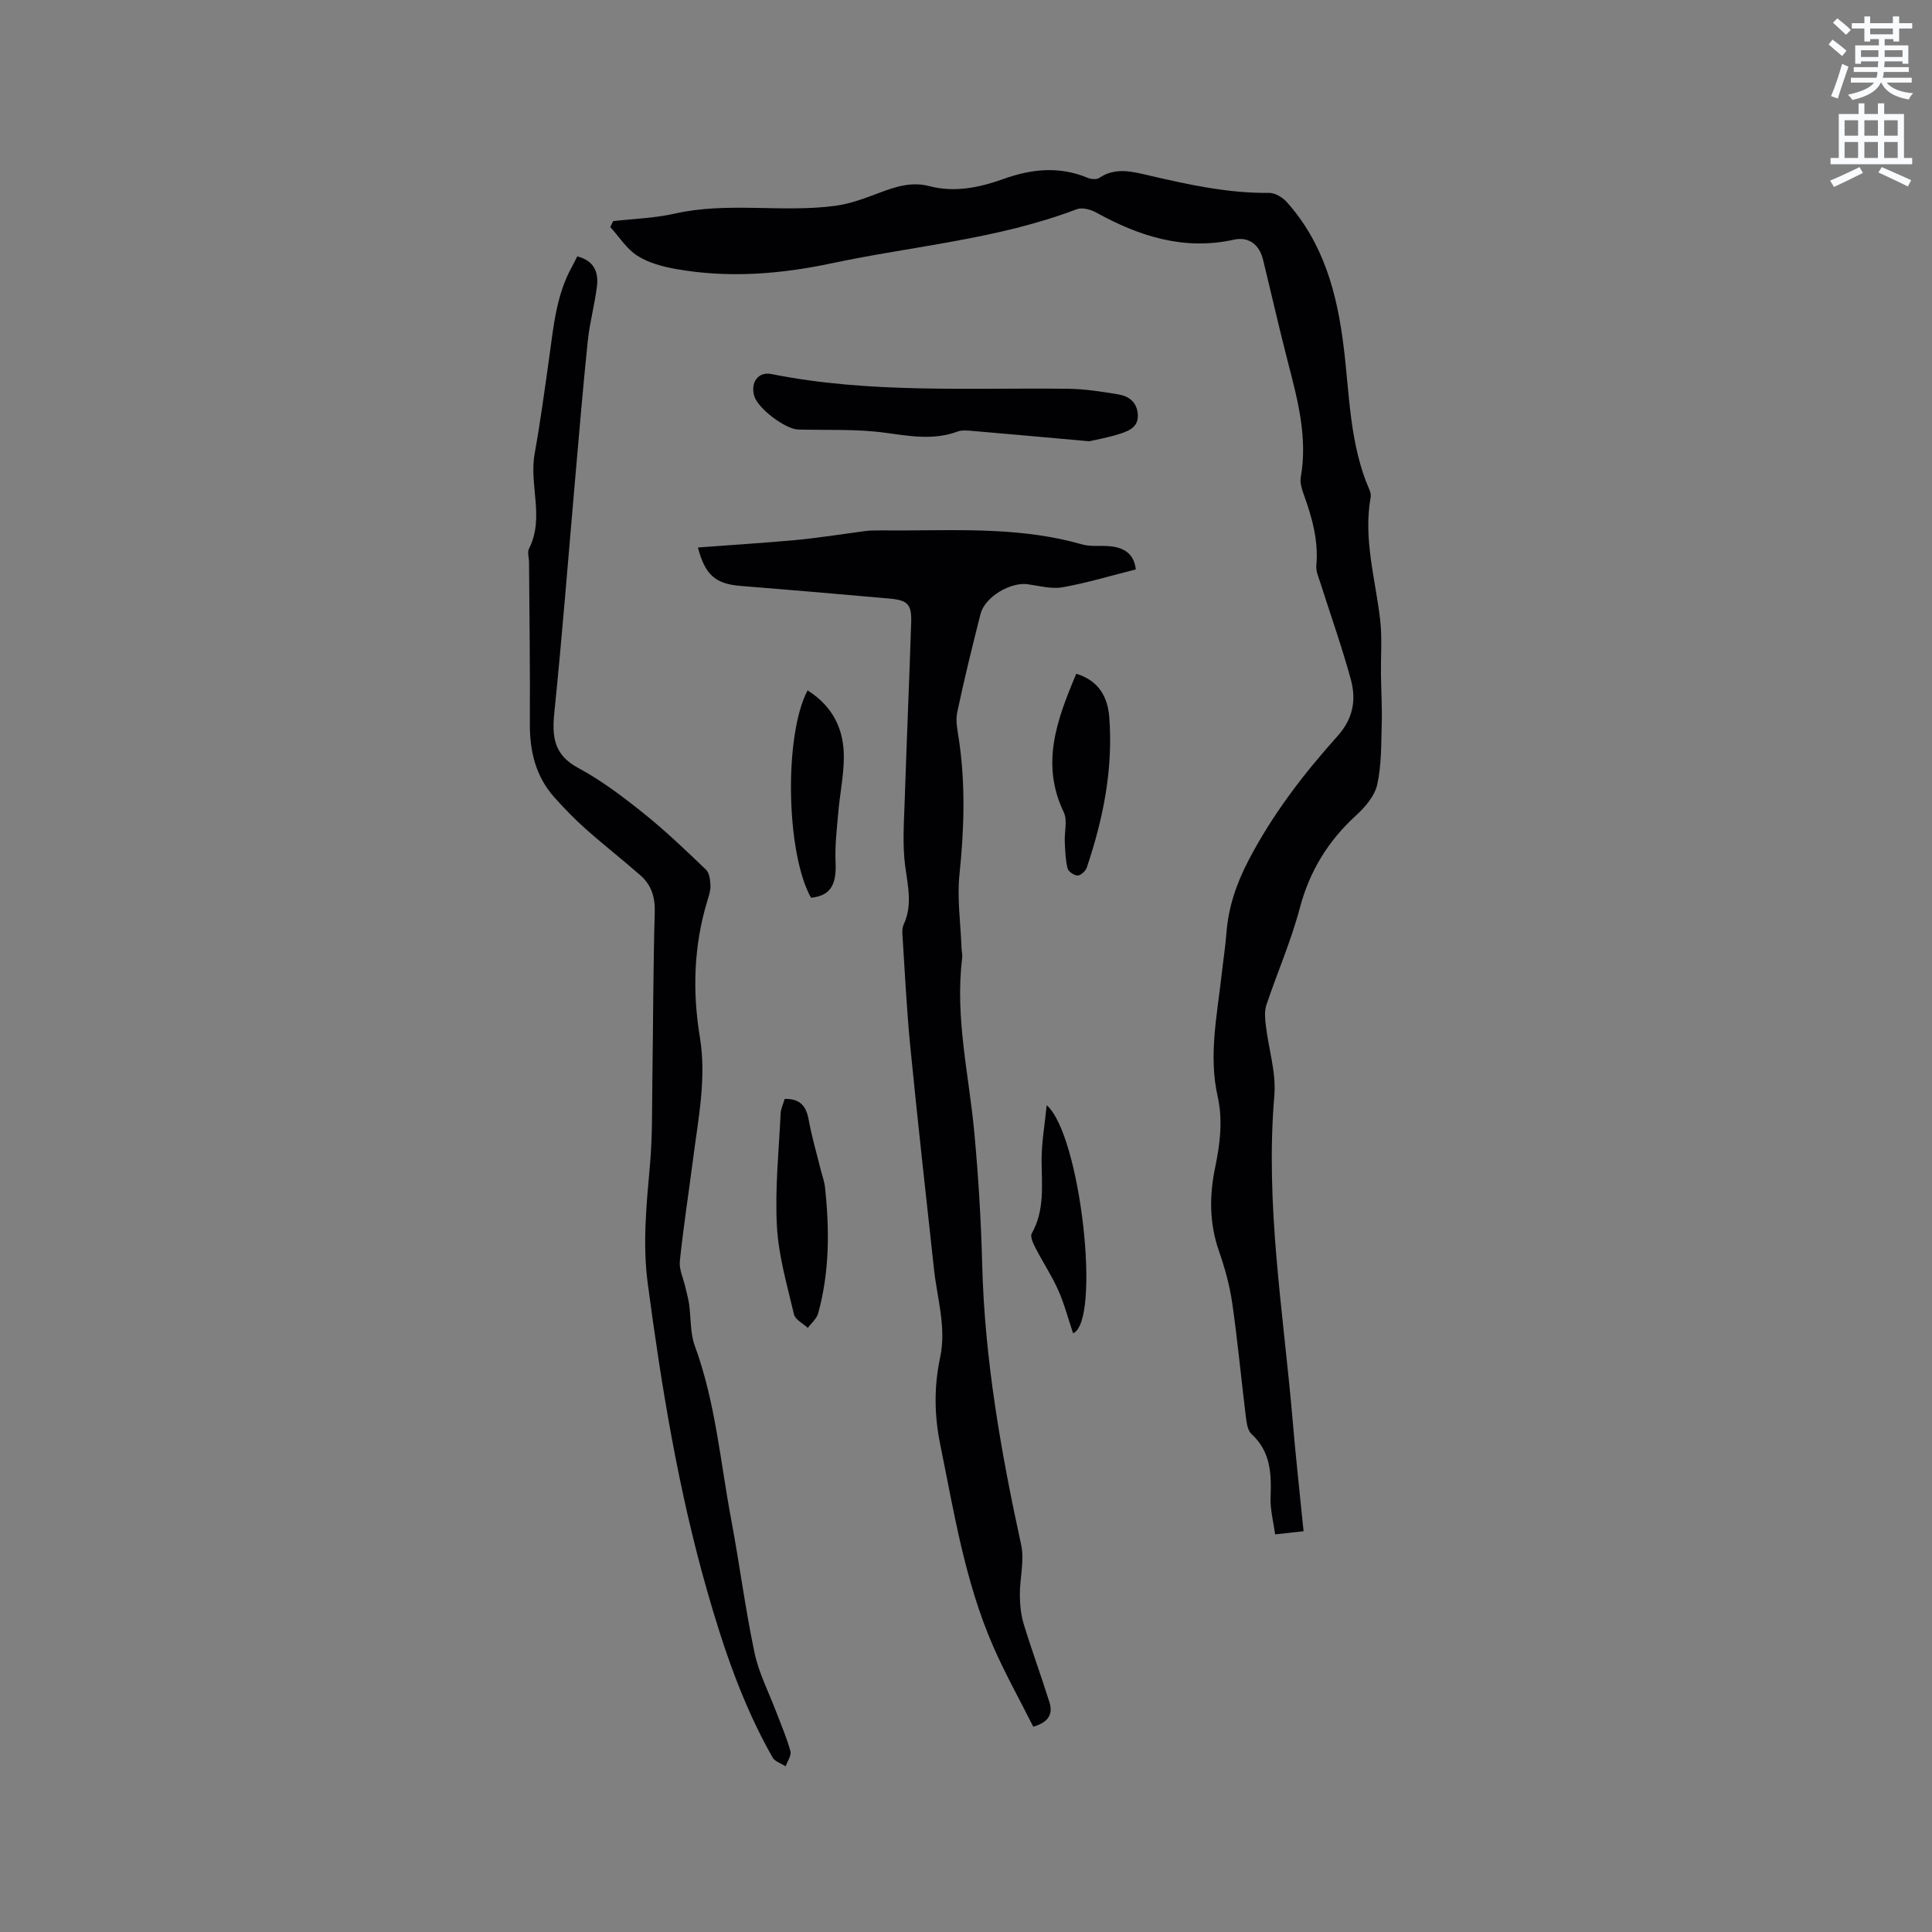 <svg enable-background="new 0 0 400 400" viewBox="0 0 400 400" xmlns="http://www.w3.org/2000/svg"><rect x="0" y="0" width="400" height="400" fill="#808080" stroke="none"/><path d="m378.6 9.2.8-1c.9.7 1.9 1.4 2.9 2.3l-.9 1.1c-1.1-.9-2-1.7-2.8-2.4zm.5 10.7c.9-2.1 1.6-4.3 2.3-6.7.4.2.8.4 1.3.6-.7 2.1-1.5 4.3-2.2 6.6zm.4-15.2.9-.9c1 .8 2 1.6 2.8 2.4l-1 1c-1-.9-1.9-1.8-2.7-2.5zm12.5-1.3h1.2v1.4h2.7v1.1h-2.7v2.7h-1.2v-.5h-1.8v1.3h4.9v3.8h-1.2v-.5h-3.7c0 .4-.1.9-.1 1.2h5.1v1h-5.2c0 .5-.1.9-.2 1.2h6v1h-5.2c1.1 1.3 2.9 2 5.5 2.2-.4.4-.7.8-.9 1.3-2.9-.5-4.8-1.6-5.7-3.5h-.1c-.8 1.7-2.7 2.9-5.9 3.6-.2-.4-.6-.8-.9-1.1 2.8-.6 4.6-1.4 5.4-2.5h-4.8v-1h5.3c.1-.3.2-.7.2-1.2h-4.9v-1h5c0-.4 0-.8.1-1.2h-3.6v.5h-1.2v-3.8h4.9v-1.3h-1.8v.5h-1.2v-2.7h-2.6v-1.1h2.6v-1.4h1.2v1.4h4.7v-1.4zm-6.7 8.4h3.6c0-.4 0-.9 0-1.4h-3.6zm1.9-4.7h4.7v-1.2h-4.7zm6.7 3.3h-3.7v1.4h3.7z" fill="#fafbfc"/><path d="m384.7 21.4h1.3v2.2h2.8v-2.2h1.3v2.2h4.1v9.1h1.7v1.3h-16.9v-1.3h1.7v-9.1h4.1v-2.2zm.3 13.2.7 1.2c-1.8.9-3.8 1.9-6 2.9-.2-.4-.5-.8-.8-1.3 2.4-1 4.4-2 6.1-2.8zm-3.1-6.5h2.8v-3.2h-2.8zm0 4.6h2.8v-3.3h-2.8zm4.1-4.6h2.8v-3.2h-2.8zm0 4.6h2.8v-3.3h-2.8zm3.6 1.9c2.1.9 4.1 1.8 6.1 2.7l-.7 1.3c-2.2-1.1-4.2-2-6.1-2.9zm3.3-9.7h-2.8v3.2h2.8zm-2.8 7.8h2.8v-3.3h-2.8z" fill="#fafbfc"/><g fill="#010104"><path d="m269.89 317.02c-2.01.23-3.58.4-5.89.66-.34-2.57-1.03-5.11-.94-7.62.18-4.9.06-9.5-3.96-13.17-.85-.78-1.02-2.49-1.19-3.82-.96-7.78-1.68-15.6-2.8-23.35-.53-3.64-1.54-7.26-2.75-10.74-2-5.72-1.98-11.48-.78-17.25 1.02-4.93 1.63-9.8.51-14.78-1.87-8.38-.12-16.65.81-24.95.33-2.95.79-5.89 1.02-8.84.41-5.35 2.04-10.15 4.55-14.99 4.95-9.51 11.37-17.88 18.44-25.76 3.26-3.63 3.91-7.51 2.77-11.71-1.83-6.73-4.18-13.31-6.29-19.96-.38-1.2-.97-2.47-.86-3.66.48-5.23-.92-10.06-2.66-14.87-.38-1.07-.75-2.32-.56-3.39 1.45-8.2-.62-15.96-2.64-23.77-1.83-7.07-3.44-14.2-5.17-21.29-.77-3.15-3-4.81-6.02-4.14-10.35 2.29-19.59-.69-28.51-5.61-1.15-.64-2.93-1.12-4.05-.69-16.39 6.24-33.83 7.6-50.78 11.2-10.7 2.27-21.39 3.09-32.17 1.18-2.77-.49-5.69-1.27-8.01-2.75-2.23-1.42-3.77-3.92-5.61-5.95.2-.41.4-.82.6-1.22 4.25-.49 8.58-.61 12.73-1.55 11-2.49 22.19-.15 33.19-1.61 3.09-.41 6.12-1.54 9.06-2.65 3.41-1.29 6.73-2.41 10.46-1.44 5.24 1.37 10.34.32 15.25-1.44 5.88-2.11 11.65-2.74 17.56-.27.69.29 1.83.39 2.38.02 3.42-2.32 6.99-1.28 10.44-.48 8.16 1.89 16.31 3.67 24.77 3.58 1.23-.01 2.78.94 3.65 1.92 7.6 8.51 10.39 18.86 11.75 29.94 1.23 9.94 1.22 20.15 5.33 29.59.2.47.35 1.06.26 1.54-1.57 8.69 1.02 17.03 1.98 25.52.41 3.65.11 7.38.15 11.07.05 3.49.26 6.99.16 10.47-.12 4.18-.04 8.46-.94 12.49-.53 2.34-2.5 4.63-4.38 6.35-5.81 5.31-9.63 11.55-11.66 19.24-1.8 6.81-4.67 13.33-6.91 20.04-.43 1.3-.26 2.88-.09 4.3.57 4.81 2.15 9.69 1.75 14.41-1.93 22.6 1.87 44.82 3.78 67.16.63 7.56 1.48 15.13 2.27 23.04z"/><path d="m144.5 113.35c6.83-.51 13.55-.93 20.25-1.54 4.3-.4 8.58-1.09 12.87-1.65.94-.12 1.88-.3 2.82-.32 2.44-.05 4.88 0 7.31-.02 12.16-.07 24.33-.53 36.23 2.88 1.89.54 4.01.19 6.01.41 2.76.31 4.79 1.55 5.17 4.78-5.09 1.28-10.07 2.79-15.16 3.7-2.3.41-4.82-.3-7.22-.63-3.6-.5-8.88 2.64-9.77 6.15-1.72 6.77-3.39 13.55-4.83 20.39-.38 1.79.08 3.79.36 5.67 1.37 9.28 1.08 18.52.11 27.85-.52 5 .24 10.13.42 15.2.03.74.22 1.5.13 2.22-1.51 12.28 1.45 24.24 2.55 36.33.82 8.96 1.37 17.96 1.6 26.95.5 19.7 3.89 38.94 8.07 58.12.71 3.27-.29 6.88-.27 10.33.01 2.02.21 4.12.79 6.04 1.66 5.45 3.64 10.8 5.34 16.24.74 2.36-.12 4.14-3.36 5.04-2.78-5.55-5.87-11.05-8.37-16.81-5.78-13.31-8.03-27.57-10.9-41.68-1.23-6.06-1.28-11.99-.01-17.93 1.33-6.24-.6-12.18-1.26-18.24-1.68-15.36-3.39-30.72-4.91-46.1-.73-7.38-1.09-14.8-1.57-22.2-.07-1.04-.21-2.23.19-3.11 1.87-4.03.87-7.97.32-12.09-.59-4.46-.25-9.05-.1-13.58.4-12.28.94-24.56 1.34-36.84.12-3.78-.69-4.64-4.47-4.98-10.3-.92-20.61-1.81-30.93-2.63-5.04-.42-7.28-2.21-8.75-7.95z"/><path d="m119.52 53.08c3.59.93 4.42 3.38 4.07 6.2-.46 3.77-1.5 7.48-1.89 11.25-1.01 9.69-1.81 19.39-2.66 29.09-1.4 15.93-2.63 31.88-4.26 47.79-.52 5.05-.17 8.85 4.94 11.59 4.82 2.59 9.27 5.97 13.56 9.41 4.52 3.62 8.72 7.65 12.9 11.66.72.69.86 2.16.91 3.29.05 1.02-.32 2.09-.63 3.1-2.83 9.3-3.13 18.73-1.56 28.27 1.39 8.42-.3 16.67-1.37 24.95-.92 7.14-2.03 14.27-2.78 21.43-.18 1.71.73 3.54 1.13 5.32.27 1.19.62 2.36.79 3.57.41 2.89.2 5.98 1.18 8.64 4.28 11.65 5.28 23.95 7.54 35.99 1.72 9.16 2.9 18.42 4.82 27.53.9 4.27 3 8.3 4.56 12.43 1 2.65 2.15 5.27 2.88 7.99.24.89-.63 2.07-.99 3.12-.92-.6-2.22-.99-2.71-1.84-6.21-10.93-10.2-22.75-13.63-34.79-5.9-20.73-9.36-41.91-12.2-63.25-1.11-8.34-.28-16.42.45-24.64.53-5.99.41-12.03.5-18.05.17-11.43.16-22.86.49-34.28.09-3.16-.72-5.65-2.98-7.63-3.74-3.28-7.67-6.35-11.38-9.65-2.28-2.03-4.42-4.25-6.46-6.53-3.86-4.34-5.08-9.55-5.04-15.28.07-11.11-.1-22.23-.17-33.35-.01-.95-.38-2.08 0-2.83 3.25-6.39-.01-13.12 1.16-19.63 1.18-6.57 2.07-13.18 3-19.79.91-6.49 1.46-13.07 4.74-18.96.37-.66.68-1.32 1.09-2.12z"/><path d="m225.5 91.36c-8.97-.8-16.55-1.5-24.14-2.14-1.03-.09-2.18-.21-3.11.13-4.99 1.84-9.87.94-14.95.25-5.93-.81-12.02-.51-18.03-.67-2.7-.07-8.4-4.4-9.12-6.97-.79-2.81.83-5.06 3.55-4.52 20.32 4.07 40.89 2.81 61.4 3.05 3.46.04 6.94.58 10.37 1.15 2.19.37 3.91 1.53 4.1 4.14.18 2.52-1.67 3.36-3.42 3.94-2.58.87-5.29 1.32-6.65 1.64z"/><path d="m162.46 227.52c3.14-.07 4.45 1.43 4.96 4.27.63 3.49 1.64 6.91 2.49 10.36.3 1.22.77 2.43.9 3.67.94 8.77.95 17.52-1.42 26.1-.31 1.12-1.41 2.01-2.14 3.01-.99-.92-2.6-1.7-2.86-2.79-1.42-6.04-3.2-12.11-3.54-18.25-.42-7.75.4-15.56.77-23.35.04-1 .54-1.99.84-3.02z"/><path d="m167.2 142.93c5.32 3.37 7.58 8.19 7.51 14.01-.05 3.78-.84 7.56-1.16 11.34-.3 3.43-.71 6.88-.55 10.3.21 4.66-1.11 6.89-5.09 7.29-5.15-9.19-5.64-33.55-.71-42.94z"/><path d="m222.83 139.5c4.73 1.42 6.51 4.9 6.83 8.95.83 10.7-1.24 21.05-4.65 31.16-.24.72-1.23 1.64-1.89 1.65-.72.01-1.93-.81-2.09-1.47-.44-1.77-.49-3.64-.58-5.48-.1-2.06.6-4.45-.21-6.14-4.82-10.04-1.43-19.15 2.59-28.67z"/><path d="m222.17 276.04c-1.01-2.99-1.8-6.07-3.07-8.92-1.35-3.03-3.21-5.82-4.73-8.78-.47-.91-1.12-2.31-.76-2.96 2.73-4.84 2.06-10 2.04-15.18-.01-3.63.65-7.26 1.06-11.38 7.05 6.17 11.3 44.78 5.46 47.22z"/></g></svg>
